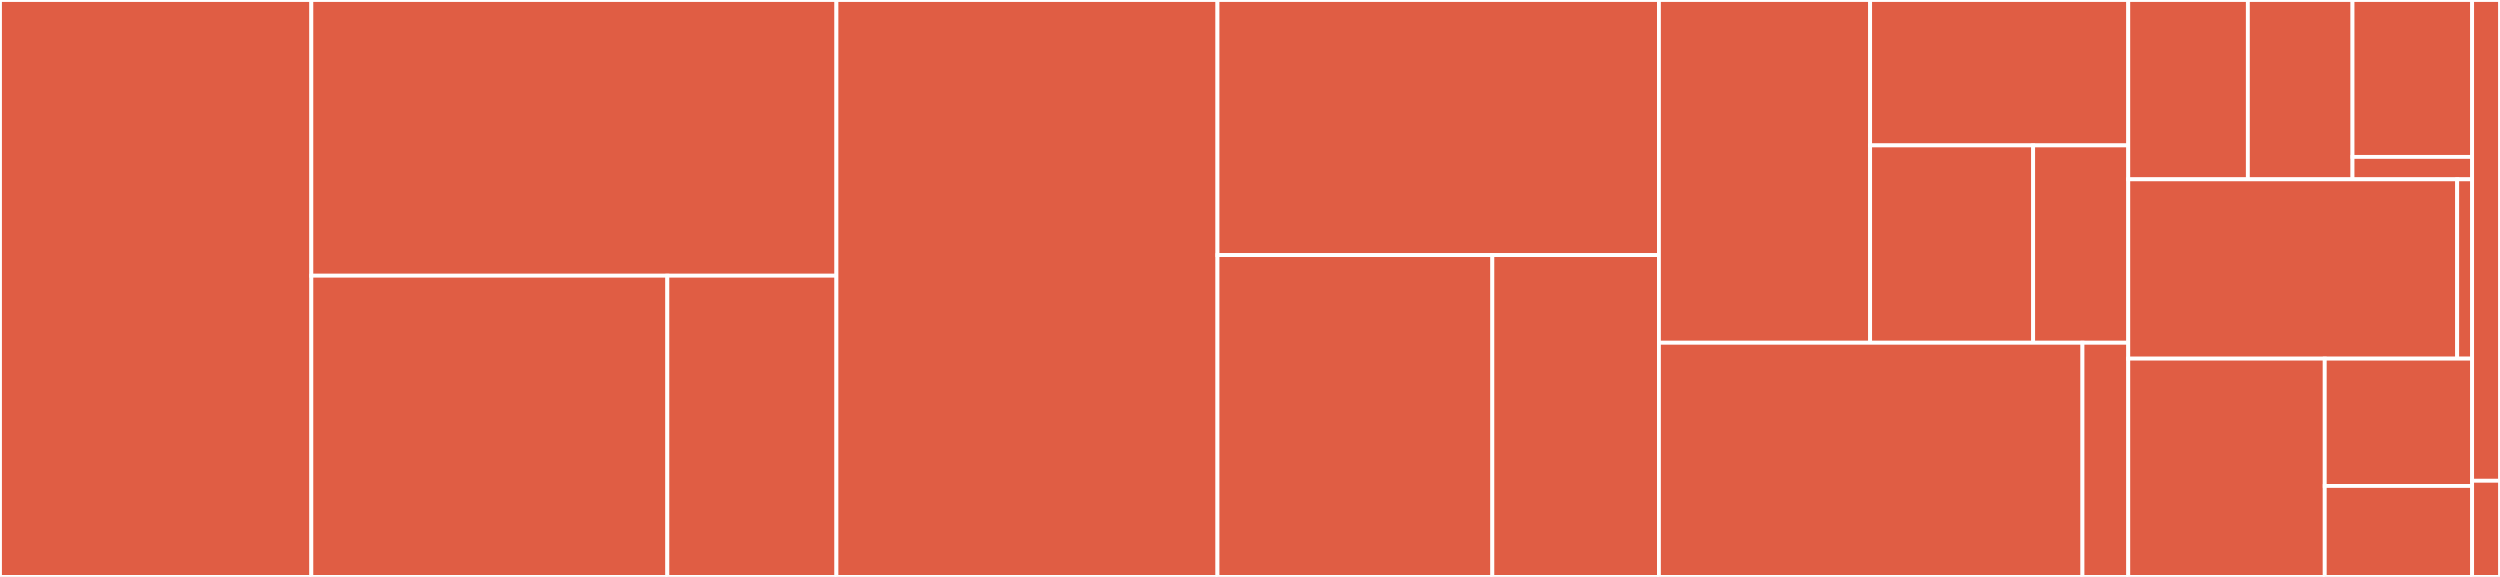 <svg baseProfile="full" width="650" height="150" viewBox="0 0 650 150" version="1.1"
xmlns="http://www.w3.org/2000/svg" xmlns:ev="http://www.w3.org/2001/xml-events"
xmlns:xlink="http://www.w3.org/1999/xlink">

<rect x="0" y="0" width="650" height="150" fill="#333333" stroke="none"/>

<style>rect.s{mask:url(#mask);}</style>
<defs>
  <pattern id="white" width="4" height="4" patternUnits="userSpaceOnUse" patternTransform="rotate(45)">
    <rect width="2" height="2" transform="translate(0,0)" fill="white"></rect>
  </pattern>
  <mask id="mask">
    <rect x="0" y="0" width="100%" height="100%" fill="url(#white)"></rect>
  </mask>
</defs>

<rect x="0" y="0" width="80.948" height="150.0" fill="#e05d44" stroke="white" stroke-width="1" class=" tooltipped" data-content="src/app/PagerBeautyWeb.js"><title>src/app/PagerBeautyWeb.js</title></rect>
<rect x="80.948" y="0" width="136.524" height="71.681" fill="#e05d44" stroke="white" stroke-width="1" class=" tooltipped" data-content="src/app/PagerBeautyWorker.js"><title>src/app/PagerBeautyWorker.js</title></rect>
<rect x="80.948" y="71.681" width="92.559" height="78.319" fill="#e05d44" stroke="white" stroke-width="1" class=" tooltipped" data-content="src/app/Timer.js"><title>src/app/Timer.js</title></rect>
<rect x="173.507" y="71.681" width="43.965" height="78.319" fill="#e05d44" stroke="white" stroke-width="1" class=" tooltipped" data-content="src/app/PagerBeautyApp.js"><title>src/app/PagerBeautyApp.js</title></rect>
<rect x="217.472" y="0" width="99.071" height="150.0" fill="#e05d44" stroke="white" stroke-width="1" class=" tooltipped" data-content="src/services/PagerDutyClient.js"><title>src/services/PagerDutyClient.js</title></rect>
<rect x="316.543" y="0" width="114.777" height="66.316" fill="#e05d44" stroke="white" stroke-width="1" class=" tooltipped" data-content="src/services/OnCallsService.js"><title>src/services/OnCallsService.js</title></rect>
<rect x="316.543" y="66.316" width="71.465" height="83.684" fill="#e05d44" stroke="white" stroke-width="1" class=" tooltipped" data-content="src/services/IncidentsService.js"><title>src/services/IncidentsService.js</title></rect>
<rect x="388.008" y="66.316" width="43.312" height="83.684" fill="#e05d44" stroke="white" stroke-width="1" class=" tooltipped" data-content="src/services/SchedulesService.js"><title>src/services/SchedulesService.js</title></rect>
<rect x="431.32" y="0" width="54.912" height="89.109" fill="#e05d44" stroke="white" stroke-width="1" class=" tooltipped" data-content="src/models/OnCall.js"><title>src/models/OnCall.js</title></rect>
<rect x="486.231" y="0" width="67.114" height="37.804" fill="#e05d44" stroke="white" stroke-width="1" class=" tooltipped" data-content="src/models/Schedule.js"><title>src/models/Schedule.js</title></rect>
<rect x="486.231" y="37.804" width="42.388" height="51.305" fill="#e05d44" stroke="white" stroke-width="1" class=" tooltipped" data-content="src/models/Incident.js"><title>src/models/Incident.js</title></rect>
<rect x="528.619" y="37.804" width="24.726" height="51.305" fill="#e05d44" stroke="white" stroke-width="1" class=" tooltipped" data-content="src/models/ContactMethod.js"><title>src/models/ContactMethod.js</title></rect>
<rect x="431.32" y="89.109" width="110.121" height="60.891" fill="#e05d44" stroke="white" stroke-width="1" class=" tooltipped" data-content="src/middleware/authentication.js"><title>src/middleware/authentication.js</title></rect>
<rect x="541.441" y="89.109" width="11.905" height="60.891" fill="#e05d44" stroke="white" stroke-width="1" class=" tooltipped" data-content="src/middleware/redirect.js"><title>src/middleware/redirect.js</title></rect>
<rect x="553.346" y="0" width="31.097" height="46.622" fill="#e05d44" stroke="white" stroke-width="1" class=" tooltipped" data-content="src/tasks/OnCallsTimerTask.js"><title>src/tasks/OnCallsTimerTask.js</title></rect>
<rect x="584.443" y="0" width="27.21" height="46.622" fill="#e05d44" stroke="white" stroke-width="1" class=" tooltipped" data-content="src/tasks/IncidentsTimerTask.js"><title>src/tasks/IncidentsTimerTask.js</title></rect>
<rect x="611.653" y="0" width="31.097" height="40.794" fill="#e05d44" stroke="white" stroke-width="1" class=" tooltipped" data-content="src/tasks/SchedulesTimerTask.js"><title>src/tasks/SchedulesTimerTask.js</title></rect>
<rect x="611.653" y="40.794" width="31.097" height="5.828" fill="#e05d44" stroke="white" stroke-width="1" class=" tooltipped" data-content="src/tasks/.eslintrc.js"><title>src/tasks/.eslintrc.js</title></rect>
<rect x="553.346" y="46.622" width="85.518" height="46.622" fill="#e05d44" stroke="white" stroke-width="1" class=" tooltipped" data-content="src/controllers/SchedulesController.js"><title>src/controllers/SchedulesController.js</title></rect>
<rect x="638.864" y="46.622" width="3.887" height="46.622" fill="#e05d44" stroke="white" stroke-width="1" class=" tooltipped" data-content="src/controllers/.eslintrc.js"><title>src/controllers/.eslintrc.js</title></rect>
<rect x="553.346" y="93.243" width="51.089" height="56.757" fill="#e05d44" stroke="white" stroke-width="1" class=" tooltipped" data-content="src/pagerbeauty.js"><title>src/pagerbeauty.js</title></rect>
<rect x="604.434" y="93.243" width="38.317" height="33.108" fill="#e05d44" stroke="white" stroke-width="1" class=" tooltipped" data-content="src/init.js"><title>src/init.js</title></rect>
<rect x="604.434" y="126.351" width="38.317" height="23.649" fill="#e05d44" stroke="white" stroke-width="1" class=" tooltipped" data-content="src/errors.js"><title>src/errors.js</title></rect>
<rect x="642.751" y="0" width="7.249" height="125" fill="#e05d44" stroke="white" stroke-width="1" class=" tooltipped" data-content=".releaserc.js"><title>.releaserc.js</title></rect>
<rect x="642.751" y="125" width="7.249" height="25" fill="#e05d44" stroke="white" stroke-width="1" class=" tooltipped" data-content=".eslintrc.js"><title>.eslintrc.js</title></rect>
</svg>